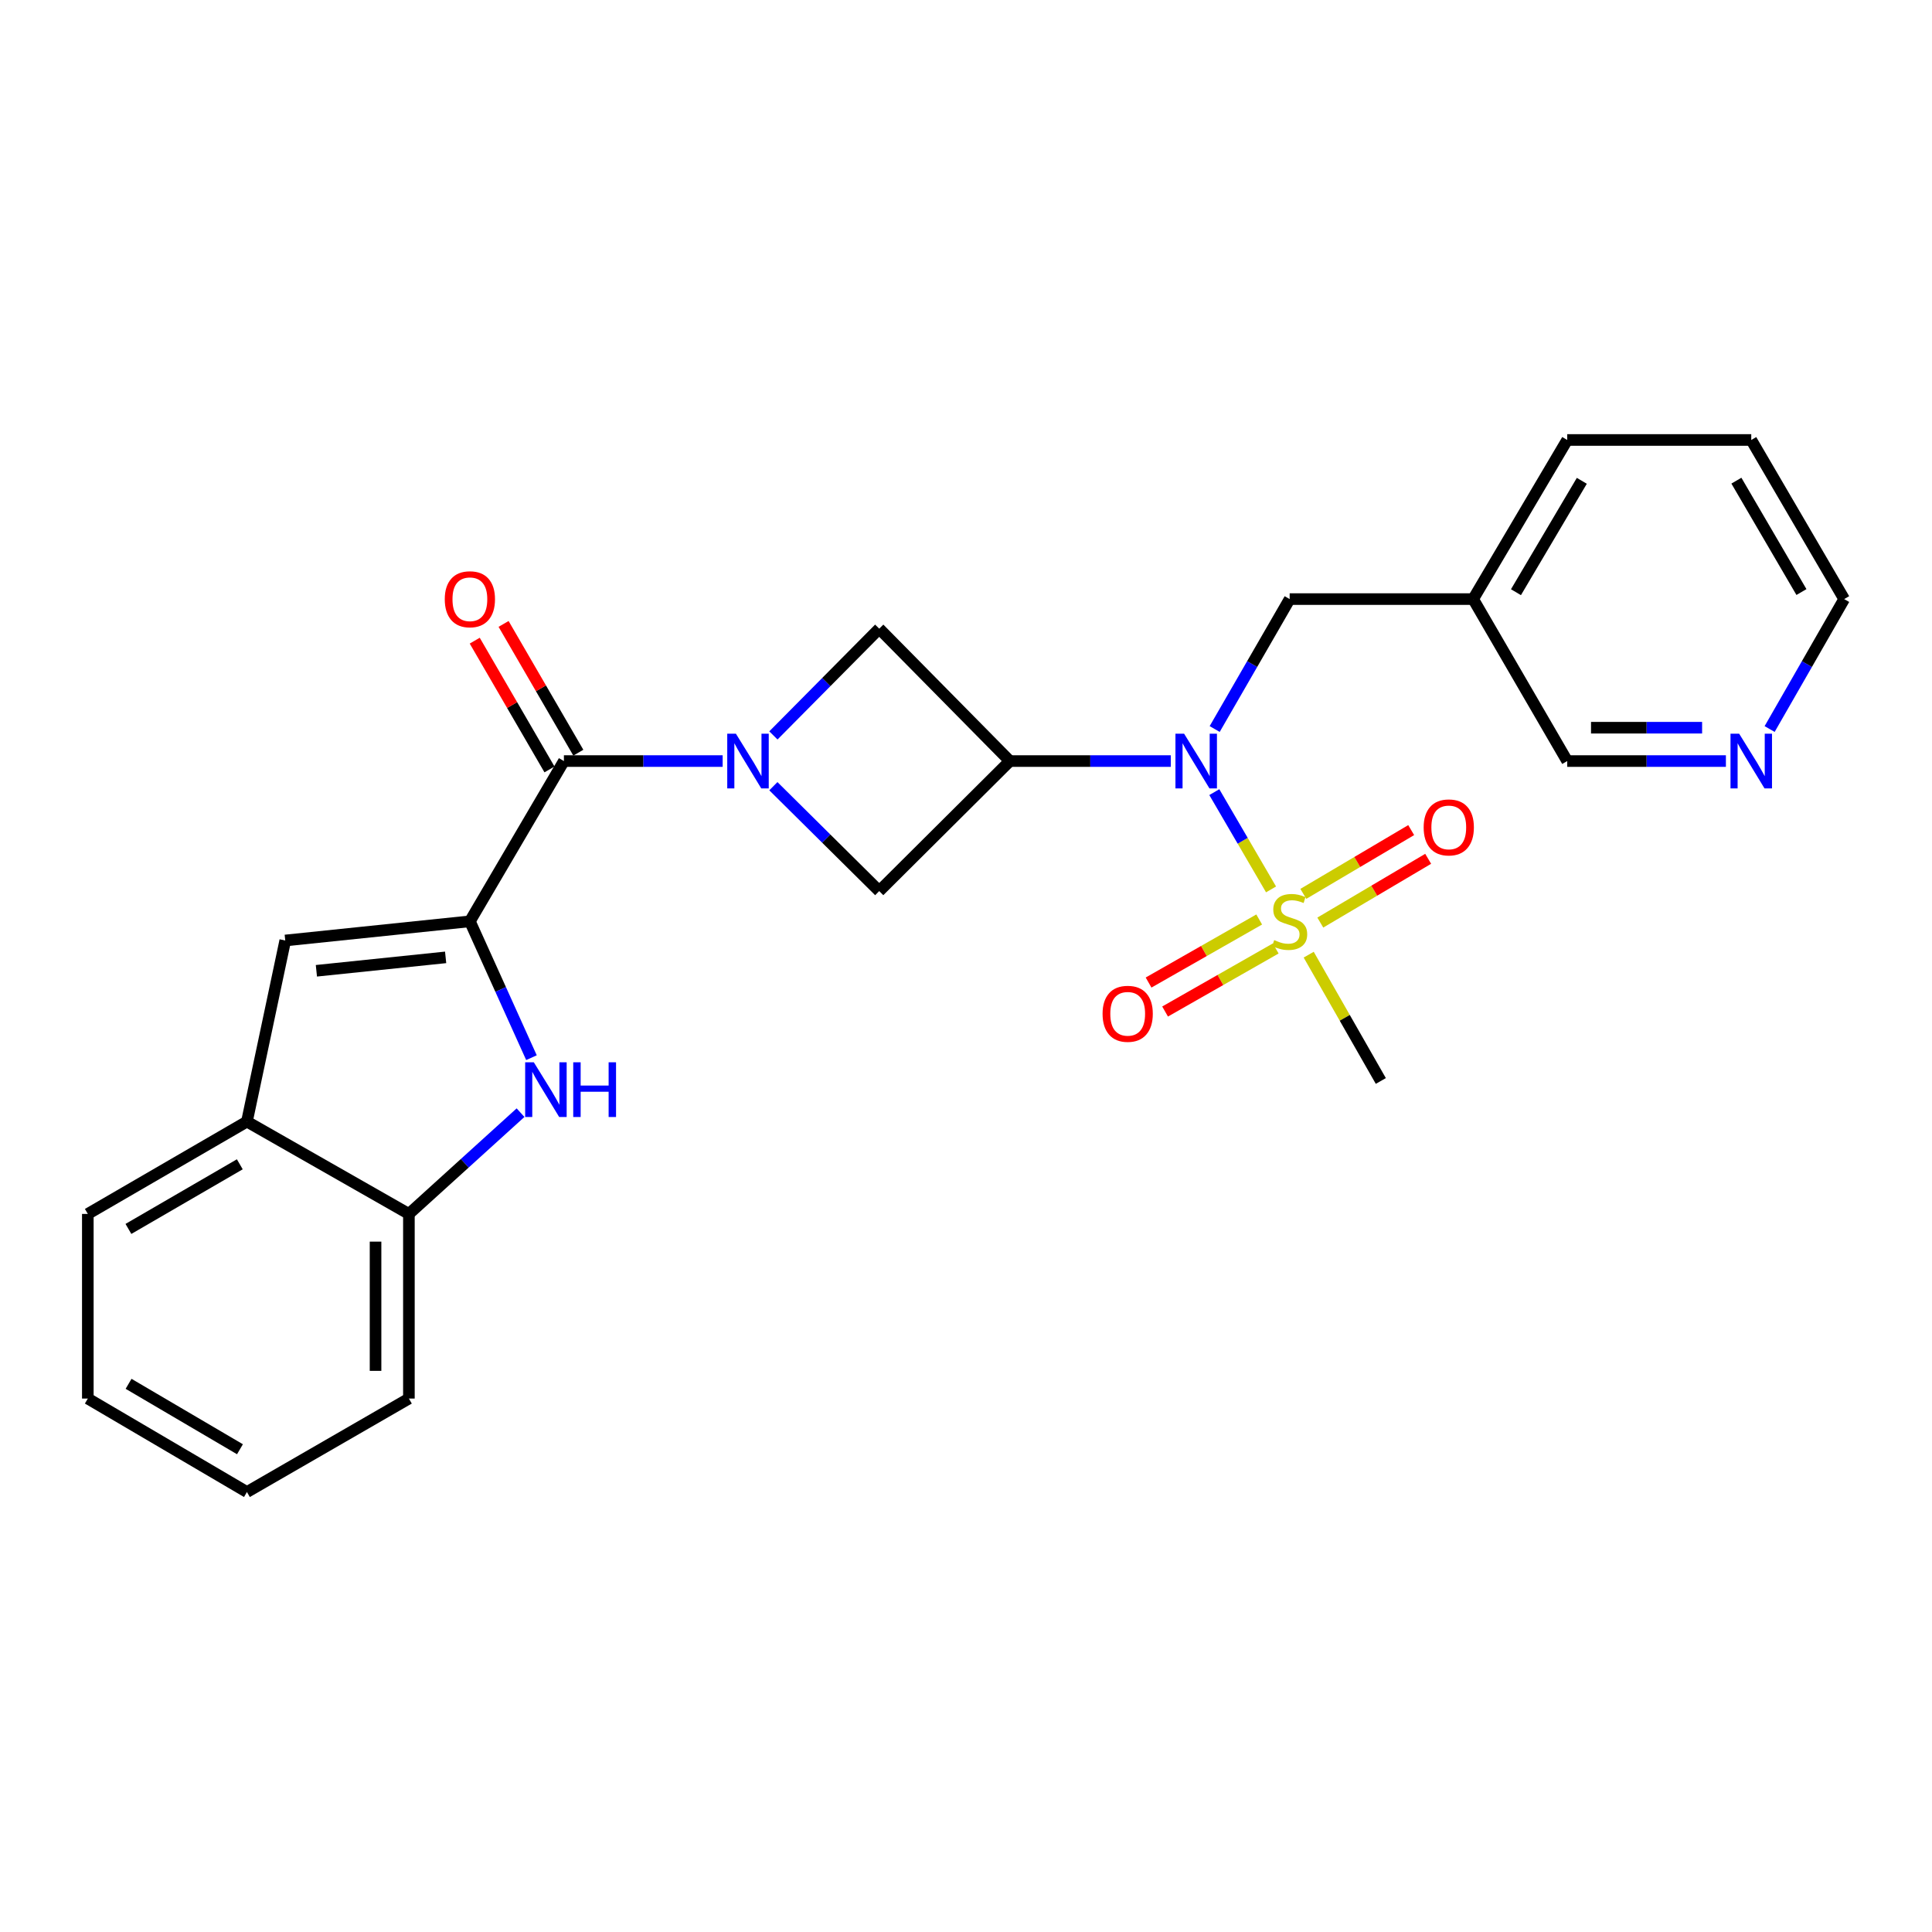 <?xml version='1.0' encoding='iso-8859-1'?>
<svg version='1.1' baseProfile='full'
              xmlns='http://www.w3.org/2000/svg'
                      xmlns:rdkit='http://www.rdkit.org/xml'
                      xmlns:xlink='http://www.w3.org/1999/xlink'
                  xml:space='preserve'
width='1000px' height='1000px' viewBox='0 0 1000 1000'>
<!-- END OF HEADER -->
<rect style='opacity:1.0;fill:#FFFFFF;stroke:none' width='1000' height='1000' x='0' y='0'> </rect>
<path class='bond-3' d='M 657.891,460.355 L 643.209,435.181' style='fill:none;fill-rule:evenodd;stroke:#CCCC00;stroke-width:6px;stroke-linecap:butt;stroke-linejoin:miter;stroke-opacity:1' />
<path class='bond-3' d='M 643.209,435.181 L 628.528,410.006' style='fill:none;fill-rule:evenodd;stroke:#0000FF;stroke-width:6px;stroke-linecap:butt;stroke-linejoin:miter;stroke-opacity:1' />
<path class='bond-11' d='M 651.759,475.927 L 623.129,492.245' style='fill:none;fill-rule:evenodd;stroke:#CCCC00;stroke-width:6px;stroke-linecap:butt;stroke-linejoin:miter;stroke-opacity:1' />
<path class='bond-11' d='M 623.129,492.245 L 594.498,508.563' style='fill:none;fill-rule:evenodd;stroke:#FF0000;stroke-width:6px;stroke-linecap:butt;stroke-linejoin:miter;stroke-opacity:1' />
<path class='bond-11' d='M 660.308,490.926 L 631.677,507.244' style='fill:none;fill-rule:evenodd;stroke:#CCCC00;stroke-width:6px;stroke-linecap:butt;stroke-linejoin:miter;stroke-opacity:1' />
<path class='bond-11' d='M 631.677,507.244 L 603.047,523.562' style='fill:none;fill-rule:evenodd;stroke:#FF0000;stroke-width:6px;stroke-linecap:butt;stroke-linejoin:miter;stroke-opacity:1' />
<path class='bond-12' d='M 683.391,477.524 L 711.304,461.02' style='fill:none;fill-rule:evenodd;stroke:#CCCC00;stroke-width:6px;stroke-linecap:butt;stroke-linejoin:miter;stroke-opacity:1' />
<path class='bond-12' d='M 711.304,461.02 L 739.218,444.516' style='fill:none;fill-rule:evenodd;stroke:#FF0000;stroke-width:6px;stroke-linecap:butt;stroke-linejoin:miter;stroke-opacity:1' />
<path class='bond-12' d='M 674.604,462.663 L 702.518,446.159' style='fill:none;fill-rule:evenodd;stroke:#CCCC00;stroke-width:6px;stroke-linecap:butt;stroke-linejoin:miter;stroke-opacity:1' />
<path class='bond-12' d='M 702.518,446.159 L 730.432,429.656' style='fill:none;fill-rule:evenodd;stroke:#FF0000;stroke-width:6px;stroke-linecap:butt;stroke-linejoin:miter;stroke-opacity:1' />
<path class='bond-17' d='M 677.381,494.135 L 696.047,526.824' style='fill:none;fill-rule:evenodd;stroke:#CCCC00;stroke-width:6px;stroke-linecap:butt;stroke-linejoin:miter;stroke-opacity:1' />
<path class='bond-17' d='M 696.047,526.824 L 714.713,559.512' style='fill:none;fill-rule:evenodd;stroke:#000000;stroke-width:6px;stroke-linecap:butt;stroke-linejoin:miter;stroke-opacity:1' />
<path class='bond-0' d='M 400.314,380.655 L 427.7,353.025' style='fill:none;fill-rule:evenodd;stroke:#0000FF;stroke-width:6px;stroke-linecap:butt;stroke-linejoin:miter;stroke-opacity:1' />
<path class='bond-0' d='M 427.7,353.025 L 455.085,325.396' style='fill:none;fill-rule:evenodd;stroke:#000000;stroke-width:6px;stroke-linecap:butt;stroke-linejoin:miter;stroke-opacity:1' />
<path class='bond-4' d='M 374.04,393.924 L 332.958,393.924' style='fill:none;fill-rule:evenodd;stroke:#0000FF;stroke-width:6px;stroke-linecap:butt;stroke-linejoin:miter;stroke-opacity:1' />
<path class='bond-4' d='M 332.958,393.924 L 291.876,393.924' style='fill:none;fill-rule:evenodd;stroke:#000000;stroke-width:6px;stroke-linecap:butt;stroke-linejoin:miter;stroke-opacity:1' />
<path class='bond-26' d='M 400.293,406.934 L 427.689,434.079' style='fill:none;fill-rule:evenodd;stroke:#0000FF;stroke-width:6px;stroke-linecap:butt;stroke-linejoin:miter;stroke-opacity:1' />
<path class='bond-26' d='M 427.689,434.079 L 455.085,461.224' style='fill:none;fill-rule:evenodd;stroke:#000000;stroke-width:6px;stroke-linecap:butt;stroke-linejoin:miter;stroke-opacity:1' />
<path class='bond-1' d='M 243.211,476.876 L 291.876,393.924' style='fill:none;fill-rule:evenodd;stroke:#000000;stroke-width:6px;stroke-linecap:butt;stroke-linejoin:miter;stroke-opacity:1' />
<path class='bond-5' d='M 243.211,476.876 L 259.149,512.163' style='fill:none;fill-rule:evenodd;stroke:#000000;stroke-width:6px;stroke-linecap:butt;stroke-linejoin:miter;stroke-opacity:1' />
<path class='bond-5' d='M 259.149,512.163 L 275.088,547.451' style='fill:none;fill-rule:evenodd;stroke:#0000FF;stroke-width:6px;stroke-linecap:butt;stroke-linejoin:miter;stroke-opacity:1' />
<path class='bond-6' d='M 243.211,476.876 L 147.646,486.793' style='fill:none;fill-rule:evenodd;stroke:#000000;stroke-width:6px;stroke-linecap:butt;stroke-linejoin:miter;stroke-opacity:1' />
<path class='bond-6' d='M 230.658,495.535 L 163.763,502.477' style='fill:none;fill-rule:evenodd;stroke:#000000;stroke-width:6px;stroke-linecap:butt;stroke-linejoin:miter;stroke-opacity:1' />
<path class='bond-2' d='M 522.702,393.924 L 564.35,393.924' style='fill:none;fill-rule:evenodd;stroke:#000000;stroke-width:6px;stroke-linecap:butt;stroke-linejoin:miter;stroke-opacity:1' />
<path class='bond-2' d='M 564.35,393.924 L 605.998,393.924' style='fill:none;fill-rule:evenodd;stroke:#0000FF;stroke-width:6px;stroke-linecap:butt;stroke-linejoin:miter;stroke-opacity:1' />
<path class='bond-7' d='M 522.702,393.924 L 455.085,461.224' style='fill:none;fill-rule:evenodd;stroke:#000000;stroke-width:6px;stroke-linecap:butt;stroke-linejoin:miter;stroke-opacity:1' />
<path class='bond-8' d='M 522.702,393.924 L 455.085,325.396' style='fill:none;fill-rule:evenodd;stroke:#000000;stroke-width:6px;stroke-linecap:butt;stroke-linejoin:miter;stroke-opacity:1' />
<path class='bond-13' d='M 628.716,377.344 L 648.121,343.716' style='fill:none;fill-rule:evenodd;stroke:#0000FF;stroke-width:6px;stroke-linecap:butt;stroke-linejoin:miter;stroke-opacity:1' />
<path class='bond-13' d='M 648.121,343.716 L 667.526,310.089' style='fill:none;fill-rule:evenodd;stroke:#000000;stroke-width:6px;stroke-linecap:butt;stroke-linejoin:miter;stroke-opacity:1' />
<path class='bond-14' d='M 299.341,389.59 L 279.996,356.265' style='fill:none;fill-rule:evenodd;stroke:#000000;stroke-width:6px;stroke-linecap:butt;stroke-linejoin:miter;stroke-opacity:1' />
<path class='bond-14' d='M 279.996,356.265 L 260.651,322.939' style='fill:none;fill-rule:evenodd;stroke:#FF0000;stroke-width:6px;stroke-linecap:butt;stroke-linejoin:miter;stroke-opacity:1' />
<path class='bond-14' d='M 284.41,398.257 L 265.065,364.932' style='fill:none;fill-rule:evenodd;stroke:#000000;stroke-width:6px;stroke-linecap:butt;stroke-linejoin:miter;stroke-opacity:1' />
<path class='bond-14' d='M 265.065,364.932 L 245.72,331.606' style='fill:none;fill-rule:evenodd;stroke:#FF0000;stroke-width:6px;stroke-linecap:butt;stroke-linejoin:miter;stroke-opacity:1' />
<path class='bond-9' d='M 269.429,575.914 L 240.538,602.121' style='fill:none;fill-rule:evenodd;stroke:#0000FF;stroke-width:6px;stroke-linecap:butt;stroke-linejoin:miter;stroke-opacity:1' />
<path class='bond-9' d='M 240.538,602.121 L 211.647,628.327' style='fill:none;fill-rule:evenodd;stroke:#000000;stroke-width:6px;stroke-linecap:butt;stroke-linejoin:miter;stroke-opacity:1' />
<path class='bond-10' d='M 147.646,486.793 L 127.812,580.535' style='fill:none;fill-rule:evenodd;stroke:#000000;stroke-width:6px;stroke-linecap:butt;stroke-linejoin:miter;stroke-opacity:1' />
<path class='bond-19' d='M 211.647,628.327 L 211.647,723.892' style='fill:none;fill-rule:evenodd;stroke:#000000;stroke-width:6px;stroke-linecap:butt;stroke-linejoin:miter;stroke-opacity:1' />
<path class='bond-19' d='M 194.383,642.662 L 194.383,709.557' style='fill:none;fill-rule:evenodd;stroke:#000000;stroke-width:6px;stroke-linecap:butt;stroke-linejoin:miter;stroke-opacity:1' />
<path class='bond-28' d='M 211.647,628.327 L 127.812,580.535' style='fill:none;fill-rule:evenodd;stroke:#000000;stroke-width:6px;stroke-linecap:butt;stroke-linejoin:miter;stroke-opacity:1' />
<path class='bond-20' d='M 127.812,580.535 L 45.455,628.327' style='fill:none;fill-rule:evenodd;stroke:#000000;stroke-width:6px;stroke-linecap:butt;stroke-linejoin:miter;stroke-opacity:1' />
<path class='bond-20' d='M 124.124,602.636 L 66.473,636.09' style='fill:none;fill-rule:evenodd;stroke:#000000;stroke-width:6px;stroke-linecap:butt;stroke-linejoin:miter;stroke-opacity:1' />
<path class='bond-16' d='M 667.526,310.089 L 762.496,310.089' style='fill:none;fill-rule:evenodd;stroke:#000000;stroke-width:6px;stroke-linecap:butt;stroke-linejoin:miter;stroke-opacity:1' />
<path class='bond-15' d='M 893.325,393.924 L 852.257,393.924' style='fill:none;fill-rule:evenodd;stroke:#0000FF;stroke-width:6px;stroke-linecap:butt;stroke-linejoin:miter;stroke-opacity:1' />
<path class='bond-15' d='M 852.257,393.924 L 811.189,393.924' style='fill:none;fill-rule:evenodd;stroke:#000000;stroke-width:6px;stroke-linecap:butt;stroke-linejoin:miter;stroke-opacity:1' />
<path class='bond-15' d='M 881.005,376.66 L 852.257,376.66' style='fill:none;fill-rule:evenodd;stroke:#0000FF;stroke-width:6px;stroke-linecap:butt;stroke-linejoin:miter;stroke-opacity:1' />
<path class='bond-15' d='M 852.257,376.66 L 823.509,376.66' style='fill:none;fill-rule:evenodd;stroke:#000000;stroke-width:6px;stroke-linecap:butt;stroke-linejoin:miter;stroke-opacity:1' />
<path class='bond-27' d='M 915.957,377.347 L 935.251,343.718' style='fill:none;fill-rule:evenodd;stroke:#0000FF;stroke-width:6px;stroke-linecap:butt;stroke-linejoin:miter;stroke-opacity:1' />
<path class='bond-27' d='M 935.251,343.718 L 954.545,310.089' style='fill:none;fill-rule:evenodd;stroke:#000000;stroke-width:6px;stroke-linecap:butt;stroke-linejoin:miter;stroke-opacity:1' />
<path class='bond-18' d='M 762.496,310.089 L 811.189,393.924' style='fill:none;fill-rule:evenodd;stroke:#000000;stroke-width:6px;stroke-linecap:butt;stroke-linejoin:miter;stroke-opacity:1' />
<path class='bond-22' d='M 762.496,310.089 L 811.189,227.731' style='fill:none;fill-rule:evenodd;stroke:#000000;stroke-width:6px;stroke-linecap:butt;stroke-linejoin:miter;stroke-opacity:1' />
<path class='bond-22' d='M 784.66,306.522 L 818.746,248.871' style='fill:none;fill-rule:evenodd;stroke:#000000;stroke-width:6px;stroke-linecap:butt;stroke-linejoin:miter;stroke-opacity:1' />
<path class='bond-25' d='M 211.647,723.892 L 127.812,772.269' style='fill:none;fill-rule:evenodd;stroke:#000000;stroke-width:6px;stroke-linecap:butt;stroke-linejoin:miter;stroke-opacity:1' />
<path class='bond-24' d='M 45.455,628.327 L 45.455,723.892' style='fill:none;fill-rule:evenodd;stroke:#000000;stroke-width:6px;stroke-linecap:butt;stroke-linejoin:miter;stroke-opacity:1' />
<path class='bond-21' d='M 954.545,310.089 L 906.447,227.731' style='fill:none;fill-rule:evenodd;stroke:#000000;stroke-width:6px;stroke-linecap:butt;stroke-linejoin:miter;stroke-opacity:1' />
<path class='bond-21' d='M 932.423,306.442 L 898.754,248.791' style='fill:none;fill-rule:evenodd;stroke:#000000;stroke-width:6px;stroke-linecap:butt;stroke-linejoin:miter;stroke-opacity:1' />
<path class='bond-23' d='M 811.189,227.731 L 906.447,227.731' style='fill:none;fill-rule:evenodd;stroke:#000000;stroke-width:6px;stroke-linecap:butt;stroke-linejoin:miter;stroke-opacity:1' />
<path class='bond-29' d='M 45.455,723.892 L 127.812,772.269' style='fill:none;fill-rule:evenodd;stroke:#000000;stroke-width:6px;stroke-linecap:butt;stroke-linejoin:miter;stroke-opacity:1' />
<path class='bond-29' d='M 66.552,716.263 L 124.202,750.127' style='fill:none;fill-rule:evenodd;stroke:#000000;stroke-width:6px;stroke-linecap:butt;stroke-linejoin:miter;stroke-opacity:1' />
<path  class='atom-0' d='M 659.526 486.596
Q 659.846 486.716, 661.166 487.276
Q 662.486 487.836, 663.926 488.196
Q 665.406 488.516, 666.846 488.516
Q 669.526 488.516, 671.086 487.236
Q 672.646 485.916, 672.646 483.636
Q 672.646 482.076, 671.846 481.116
Q 671.086 480.156, 669.886 479.636
Q 668.686 479.116, 666.686 478.516
Q 664.166 477.756, 662.646 477.036
Q 661.166 476.316, 660.086 474.796
Q 659.046 473.276, 659.046 470.716
Q 659.046 467.156, 661.446 464.956
Q 663.886 462.756, 668.686 462.756
Q 671.966 462.756, 675.686 464.316
L 674.766 467.396
Q 671.366 465.996, 668.806 465.996
Q 666.046 465.996, 664.526 467.156
Q 663.006 468.276, 663.046 470.236
Q 663.046 471.756, 663.806 472.676
Q 664.606 473.596, 665.726 474.116
Q 666.886 474.636, 668.806 475.236
Q 671.366 476.036, 672.886 476.836
Q 674.406 477.636, 675.486 479.276
Q 676.606 480.876, 676.606 483.636
Q 676.606 487.556, 673.966 489.676
Q 671.366 491.756, 667.006 491.756
Q 664.486 491.756, 662.566 491.196
Q 660.686 490.676, 658.446 489.756
L 659.526 486.596
' fill='#CCCC00'/>
<path  class='atom-1' d='M 380.902 379.764
L 390.182 394.764
Q 391.102 396.244, 392.582 398.924
Q 394.062 401.604, 394.142 401.764
L 394.142 379.764
L 397.902 379.764
L 397.902 408.084
L 394.022 408.084
L 384.062 391.684
Q 382.902 389.764, 381.662 387.564
Q 380.462 385.364, 380.102 384.684
L 380.102 408.084
L 376.422 408.084
L 376.422 379.764
L 380.902 379.764
' fill='#0000FF'/>
<path  class='atom-4' d='M 612.889 379.764
L 622.169 394.764
Q 623.089 396.244, 624.569 398.924
Q 626.049 401.604, 626.129 401.764
L 626.129 379.764
L 629.889 379.764
L 629.889 408.084
L 626.009 408.084
L 616.049 391.684
Q 614.889 389.764, 613.649 387.564
Q 612.449 385.364, 612.089 384.684
L 612.089 408.084
L 608.409 408.084
L 608.409 379.764
L 612.889 379.764
' fill='#0000FF'/>
<path  class='atom-6' d='M 276.303 549.841
L 285.583 564.841
Q 286.503 566.321, 287.983 569.001
Q 289.463 571.681, 289.543 571.841
L 289.543 549.841
L 293.303 549.841
L 293.303 578.161
L 289.423 578.161
L 279.463 561.761
Q 278.303 559.841, 277.063 557.641
Q 275.863 555.441, 275.503 554.761
L 275.503 578.161
L 271.823 578.161
L 271.823 549.841
L 276.303 549.841
' fill='#0000FF'/>
<path  class='atom-6' d='M 296.703 549.841
L 300.543 549.841
L 300.543 561.881
L 315.023 561.881
L 315.023 549.841
L 318.863 549.841
L 318.863 578.161
L 315.023 578.161
L 315.023 565.081
L 300.543 565.081
L 300.543 578.161
L 296.703 578.161
L 296.703 549.841
' fill='#0000FF'/>
<path  class='atom-12' d='M 570.691 524.738
Q 570.691 517.938, 574.051 514.138
Q 577.411 510.338, 583.691 510.338
Q 589.971 510.338, 593.331 514.138
Q 596.691 517.938, 596.691 524.738
Q 596.691 531.618, 593.291 535.538
Q 589.891 539.418, 583.691 539.418
Q 577.451 539.418, 574.051 535.538
Q 570.691 531.658, 570.691 524.738
M 583.691 536.218
Q 588.011 536.218, 590.331 533.338
Q 592.691 530.418, 592.691 524.738
Q 592.691 519.178, 590.331 516.378
Q 588.011 513.538, 583.691 513.538
Q 579.371 513.538, 577.011 516.338
Q 574.691 519.138, 574.691 524.738
Q 574.691 530.458, 577.011 533.338
Q 579.371 536.218, 583.691 536.218
' fill='#FF0000'/>
<path  class='atom-13' d='M 736.883 428.263
Q 736.883 421.463, 740.243 417.663
Q 743.603 413.863, 749.883 413.863
Q 756.163 413.863, 759.523 417.663
Q 762.883 421.463, 762.883 428.263
Q 762.883 435.143, 759.483 439.063
Q 756.083 442.943, 749.883 442.943
Q 743.643 442.943, 740.243 439.063
Q 736.883 435.183, 736.883 428.263
M 749.883 439.743
Q 754.203 439.743, 756.523 436.863
Q 758.883 433.943, 758.883 428.263
Q 758.883 422.703, 756.523 419.903
Q 754.203 417.063, 749.883 417.063
Q 745.563 417.063, 743.203 419.863
Q 740.883 422.663, 740.883 428.263
Q 740.883 433.983, 743.203 436.863
Q 745.563 439.743, 749.883 439.743
' fill='#FF0000'/>
<path  class='atom-15' d='M 230.211 310.169
Q 230.211 303.369, 233.571 299.569
Q 236.931 295.769, 243.211 295.769
Q 249.491 295.769, 252.851 299.569
Q 256.211 303.369, 256.211 310.169
Q 256.211 317.049, 252.811 320.969
Q 249.411 324.849, 243.211 324.849
Q 236.971 324.849, 233.571 320.969
Q 230.211 317.089, 230.211 310.169
M 243.211 321.649
Q 247.531 321.649, 249.851 318.769
Q 252.211 315.849, 252.211 310.169
Q 252.211 304.609, 249.851 301.809
Q 247.531 298.969, 243.211 298.969
Q 238.891 298.969, 236.531 301.769
Q 234.211 304.569, 234.211 310.169
Q 234.211 315.889, 236.531 318.769
Q 238.891 321.649, 243.211 321.649
' fill='#FF0000'/>
<path  class='atom-16' d='M 900.187 379.764
L 909.467 394.764
Q 910.387 396.244, 911.867 398.924
Q 913.347 401.604, 913.427 401.764
L 913.427 379.764
L 917.187 379.764
L 917.187 408.084
L 913.307 408.084
L 903.347 391.684
Q 902.187 389.764, 900.947 387.564
Q 899.747 385.364, 899.387 384.684
L 899.387 408.084
L 895.707 408.084
L 895.707 379.764
L 900.187 379.764
' fill='#0000FF'/>
</svg>
